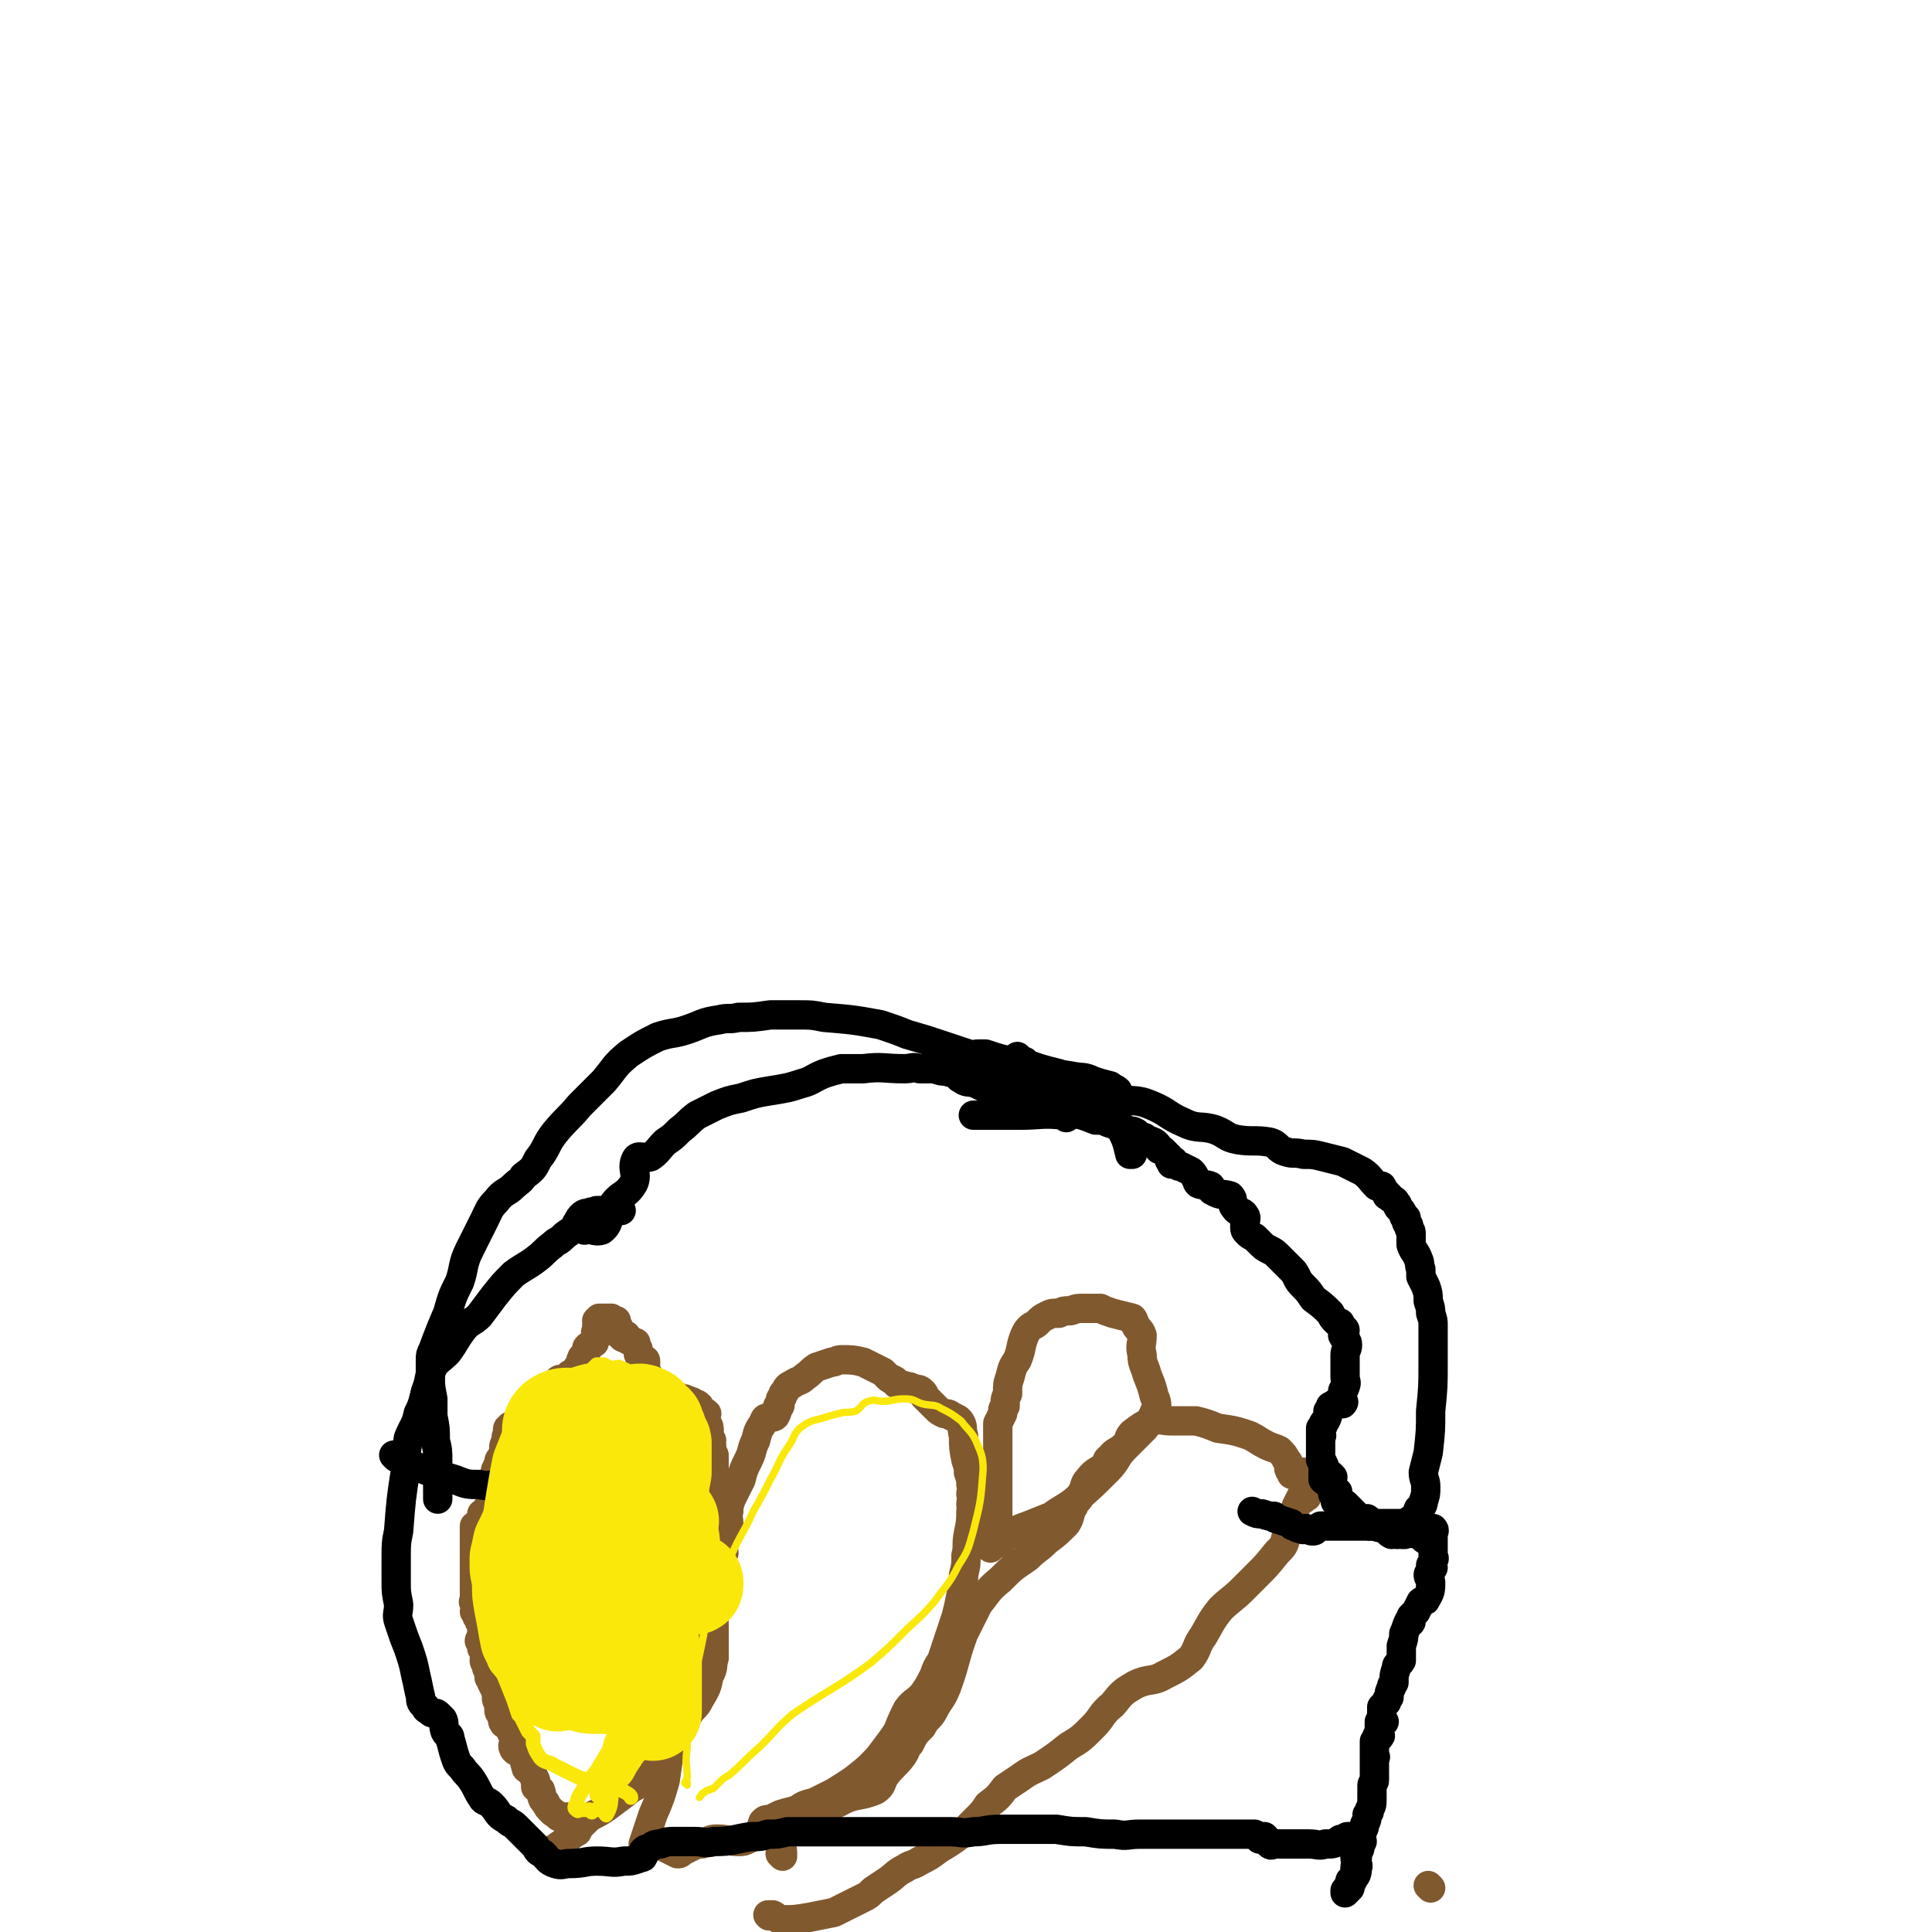 <svg viewBox='0 0 790 790' version='1.1' xmlns='http://www.w3.org/2000/svg' xmlns:xlink='http://www.w3.org/1999/xlink'><g fill='none' stroke='#81592F' stroke-width='12' stroke-linecap='round' stroke-linejoin='round'><path d='M585,772c0,0 -1,-1 -1,-1 0,0 0,0 0,0 0,0 0,0 0,0 '/><path d='M232,744c0,0 -1,-1 -1,-1 0,0 0,0 1,0 0,0 0,0 0,0 0,1 -1,0 -1,0 0,0 0,0 1,0 0,0 0,0 0,0 0,1 -1,0 -1,0 0,0 0,0 1,0 0,0 0,0 0,0 0,1 -1,0 -1,0 0,0 0,0 1,0 0,0 0,0 0,0 0,1 -1,0 -1,0 0,0 0,0 1,0 0,0 0,0 0,0 0,1 -1,0 -1,0 0,0 0,0 1,0 0,0 0,0 0,0 0,1 -1,0 -1,0 0,0 0,0 1,0 0,0 0,0 0,0 -1,0 -2,1 -3,0 -1,0 -1,-1 -3,-2 -2,-2 -2,-2 -3,-4 -2,-2 -1,-2 -2,-5 0,0 -1,0 -1,-1 -1,0 -1,0 -1,-1 0,-1 0,-1 0,-1 0,-1 0,-1 0,-1 -1,-2 -1,-2 -2,-4 -1,-1 -2,0 -2,-2 -1,-2 0,-2 -1,-4 -1,-2 -3,-1 -4,-3 -1,-2 1,-2 0,-5 0,-1 -1,-1 -1,-2 0,-1 1,-2 1,-3 0,0 -1,1 -2,1 0,0 0,-1 0,-1 -1,0 -1,1 -1,0 -1,0 -1,0 -1,-1 -1,0 0,0 0,-1 -1,-1 -1,-1 -1,-2 -1,-1 -1,-1 -1,-2 0,-1 0,-1 0,-2 -1,-2 -1,-2 -1,-3 0,-1 0,-1 0,-1 0,-1 0,-1 0,-1 -1,-2 -1,-2 -2,-4 0,-1 0,-1 -1,-2 0,-2 0,-2 -1,-4 0,-2 -1,-2 -1,-3 0,-2 1,-2 1,-4 0,-1 -1,-1 -2,-1 0,-1 1,-1 1,-1 -1,-1 -1,-1 -2,-2 0,-1 1,-1 1,-2 0,-1 0,-1 0,-2 0,0 0,0 0,-1 0,0 0,0 0,-1 0,0 0,0 0,-1 0,0 0,0 0,0 0,0 0,0 0,-1 0,0 0,0 0,0 0,1 -1,0 -1,0 0,0 1,1 1,0 0,0 0,0 0,-1 0,0 0,0 0,0 -1,-1 -1,-1 -2,-1 0,0 0,0 0,0 1,-1 1,-1 1,-1 -1,-1 -1,0 -2,-1 0,0 1,0 1,-1 0,0 0,0 0,-1 -1,-1 -1,-1 -1,-2 -1,0 0,0 0,-1 0,-1 0,-1 0,-2 0,0 0,0 0,-1 0,-1 0,-1 0,-2 0,-1 0,-1 0,-2 0,-1 0,-1 0,-2 0,-1 0,-1 0,-2 0,-2 0,-2 0,-3 0,-1 0,-1 0,-2 0,-1 0,-1 0,-2 0,-1 0,-1 0,-1 0,-1 0,-1 0,-1 0,-1 0,-1 0,-1 0,-1 0,-1 0,-1 0,-1 0,-1 0,-1 0,-1 0,-1 0,-2 0,-1 0,-1 0,-1 0,-1 0,-1 0,-2 0,0 0,-1 0,-1 0,0 0,0 1,-1 0,0 0,0 0,0 0,1 0,0 -1,0 0,0 1,0 1,0 0,0 0,0 0,0 0,1 -1,0 -1,0 1,-1 2,-1 3,-1 0,-1 0,-1 1,-1 0,-1 0,-1 0,-1 0,0 0,0 0,0 1,0 0,0 0,-1 0,0 0,0 0,0 0,0 0,0 0,0 0,0 -1,0 -1,-1 0,0 1,1 1,1 0,0 -1,-1 0,-1 0,0 1,1 1,0 0,0 0,0 0,-1 0,0 0,0 0,0 0,0 0,0 0,-1 0,0 1,1 1,0 0,0 0,0 0,-1 0,-1 0,-1 1,-2 0,-1 0,-1 0,-1 0,-1 0,-1 0,-2 0,-1 0,-1 0,-1 1,-1 1,-1 1,-1 0,0 0,-1 0,-1 0,-1 1,-1 1,-2 0,-1 0,-1 0,-1 0,-1 0,-1 0,-2 0,-1 -1,-2 0,-2 0,-2 1,-1 1,-2 0,-1 0,-1 0,-1 0,-1 0,-1 1,-2 0,0 0,0 0,0 0,-1 1,-1 1,-2 0,0 0,0 0,-1 0,0 0,0 0,-1 0,0 0,0 0,0 0,-1 0,-1 1,-3 0,0 0,0 0,0 0,-1 0,-1 0,-1 0,-1 0,-1 1,-1 0,-1 0,-1 0,-1 0,-1 0,-1 0,-1 0,0 -1,-1 0,-1 0,0 1,1 1,0 0,0 -1,-1 0,-1 1,-1 1,0 3,-1 0,0 0,-1 0,-1 1,0 1,-1 1,-1 1,-1 1,0 2,-1 1,0 1,0 1,-1 0,0 0,0 1,-1 1,0 1,0 2,-1 1,0 0,0 1,-1 1,0 1,0 2,-1 0,0 0,0 0,0 1,0 1,1 2,0 0,0 0,0 1,0 0,0 0,0 0,-1 0,0 0,0 0,0 0,0 -1,0 0,-1 0,-1 0,0 1,-1 0,0 0,0 0,0 1,0 0,0 0,0 0,-1 0,0 0,0 0,0 0,0 0,-1 0,0 0,0 0,0 0,0 -1,0 -1,0 0,-1 1,0 1,0 0,0 0,0 0,-1 0,0 0,0 0,0 0,1 -1,0 -1,0 0,0 0,0 1,0 0,0 0,0 0,0 0,0 0,0 0,-1 0,0 0,0 0,0 0,1 -1,0 -1,0 0,-1 1,-1 2,-1 0,-1 0,0 0,-1 1,0 1,1 1,0 0,0 0,0 0,-1 0,0 0,0 0,0 0,0 0,0 1,0 0,0 0,0 0,0 0,0 -1,-1 0,-1 0,0 0,0 1,0 1,1 1,0 1,0 0,0 0,0 0,0 0,1 0,0 0,0 -1,0 0,0 0,0 0,0 0,0 0,0 0,0 1,1 1,0 0,0 0,0 0,-1 0,0 0,0 0,0 0,0 0,0 1,0 0,0 0,0 0,0 0,0 0,0 1,0 0,0 0,0 0,-1 0,0 0,0 0,0 0,1 -1,0 -1,0 0,0 0,1 1,0 0,0 0,-1 1,-1 1,0 1,0 1,0 0,0 0,0 0,0 0,1 0,0 0,0 0,0 0,0 0,0 0,0 0,0 0,0 1,0 1,0 1,0 0,0 0,0 0,0 0,0 0,0 0,-1 0,0 0,0 0,0 0,1 -1,0 -1,0 0,-1 0,-1 1,-1 0,-1 0,-1 1,-2 0,-1 -1,-1 0,-1 0,-1 0,-1 0,-1 1,0 1,0 1,-1 0,0 0,0 0,0 0,-1 1,-1 1,-2 0,-1 0,-1 0,-1 1,-1 1,-1 3,-2 0,-1 0,-1 0,-1 1,-1 1,-1 1,-2 0,-1 0,-1 0,-1 0,0 -1,0 0,-1 0,0 1,0 1,-1 0,0 0,0 0,-1 0,0 0,0 0,0 0,1 -1,0 -1,0 0,0 0,0 1,-1 0,0 0,0 0,0 0,0 0,0 0,-1 0,0 0,0 0,0 0,1 -1,0 -1,0 0,0 1,0 2,-1 0,0 0,0 0,0 0,1 -1,0 -1,0 0,0 0,0 1,0 0,0 0,0 0,0 0,1 -1,0 -1,0 0,0 0,0 1,0 0,0 0,0 0,0 0,1 -1,0 -1,0 0,0 1,0 2,0 0,0 0,0 0,0 0,1 0,0 -1,0 0,0 1,0 1,0 0,1 0,0 1,0 1,0 1,0 2,0 1,1 1,1 2,1 0,0 0,0 0,0 0,1 -1,0 -1,0 0,0 0,1 1,1 0,0 0,0 0,0 0,1 -1,0 -1,0 0,0 0,0 1,0 0,0 0,0 0,0 0,1 -1,0 -1,0 0,0 0,0 1,0 0,1 1,1 1,2 0,1 -1,1 0,2 0,1 0,0 1,1 1,0 0,1 1,1 0,0 0,0 1,-1 0,0 0,0 0,0 0,1 0,1 1,2 0,0 0,0 0,0 0,0 0,0 1,0 0,0 0,0 0,0 1,1 1,1 2,1 0,1 0,1 0,1 0,0 0,0 0,0 0,0 0,0 0,0 0,1 1,1 1,2 0,0 0,0 0,1 0,1 0,1 1,2 0,0 0,0 0,0 1,1 1,1 1,1 1,0 1,0 1,1 0,0 0,0 0,1 0,1 -1,1 0,2 0,1 0,1 1,2 0,1 0,1 1,2 1,1 1,1 2,2 0,0 0,0 1,1 1,1 1,1 2,2 2,1 2,0 4,1 1,1 1,1 2,1 2,1 2,1 3,1 1,1 1,0 2,1 1,0 1,0 2,1 1,0 1,0 2,1 0,0 0,0 0,1 1,1 2,1 3,2 0,1 -1,0 -1,1 -1,1 -1,1 0,2 0,1 1,0 1,1 1,1 1,2 1,3 0,1 0,1 0,1 0,1 0,1 1,3 0,1 -1,1 0,2 0,2 0,2 1,4 0,1 0,1 0,2 0,2 0,2 0,3 0,3 0,3 0,6 0,1 0,1 0,1 0,1 0,1 0,2 0,1 -1,1 0,1 0,1 1,1 1,2 0,1 0,1 0,1 -1,2 0,2 0,4 0,1 -1,1 0,1 0,2 1,2 1,4 0,1 0,1 0,1 -1,3 0,3 0,5 0,1 0,1 0,2 0,3 0,3 0,6 0,2 0,2 0,3 -1,3 -1,3 -2,5 0,3 1,3 1,5 -1,1 -1,1 -1,3 -1,1 0,1 0,3 -1,1 -1,1 -1,3 0,1 0,1 0,2 -1,2 -1,2 -2,4 -1,1 -1,1 -1,3 -1,1 -1,1 -1,2 0,2 0,2 -1,4 0,2 0,2 -1,3 -1,2 -2,2 -2,4 0,1 1,1 1,1 -1,2 -2,3 -3,4 -1,0 -2,-1 -2,0 -2,1 -1,2 -2,4 0,0 0,0 -1,0 -1,0 -2,0 -3,1 -1,0 0,1 -1,2 0,1 -1,1 -2,2 0,1 0,1 0,2 -1,0 0,0 0,0 -1,1 -1,1 -1,2 -1,2 0,2 0,3 0,0 0,0 0,0 0,0 0,0 0,0 0,1 0,1 0,2 0,1 0,1 0,3 0,1 0,1 0,2 0,0 0,0 0,0 -1,2 -1,2 -2,4 0,0 1,0 1,1 -1,3 -2,3 -2,5 0,3 1,3 1,5 -1,3 -2,3 -4,5 -3,3 -4,2 -7,5 -4,3 -4,3 -8,6 -3,2 -3,2 -7,4 -1,1 -1,1 -3,3 -1,1 -1,1 -2,3 -1,0 -1,1 -2,1 -3,3 -3,3 -6,5 -1,1 -2,1 -3,2 0,0 0,1 0,1 0,0 0,0 0,0 0,0 0,0 0,0 0,1 -1,0 -1,0 0,0 0,0 1,0 0,0 0,0 0,0 0,1 -1,0 -1,0 0,0 0,0 1,0 '/><path d='M264,755c0,0 -1,-1 -1,-1 0,0 0,0 1,0 0,0 0,0 0,0 0,1 -1,0 -1,0 0,0 0,0 1,0 0,0 0,0 0,0 0,1 -1,0 -1,0 0,0 0,0 1,0 0,0 0,0 0,0 0,1 -1,0 -1,0 2,-6 2,-6 4,-12 3,-7 3,-7 5,-14 1,-7 1,-7 2,-14 1,-5 -1,-7 2,-11 1,-2 2,0 4,-1 2,-1 2,-2 3,-3 2,-2 2,-2 3,-4 3,-5 3,-5 4,-10 2,-3 1,-4 2,-7 0,-2 0,-2 0,-5 0,-3 0,-3 0,-6 0,-1 0,-1 0,-3 0,-3 -1,-3 0,-6 0,-4 1,-4 2,-8 1,-4 0,-4 1,-9 0,-3 0,-3 1,-6 0,-2 -1,-2 0,-4 0,-4 1,-4 2,-8 0,-3 -1,-3 0,-5 0,-2 0,-2 1,-5 1,-2 1,-2 2,-4 1,-2 1,-2 2,-4 1,-4 1,-4 3,-8 2,-4 1,-4 3,-8 1,-4 1,-4 3,-7 1,-1 0,-1 1,-2 2,-1 3,0 4,-1 1,-2 1,-2 1,-4 1,0 1,0 1,-1 0,-2 0,-2 1,-3 0,-1 0,-1 1,-2 1,-2 1,-2 3,-3 3,-2 3,-1 5,-3 3,-2 2,-2 5,-4 3,-1 3,-1 6,-2 2,0 2,-1 4,-1 4,0 5,0 9,1 2,1 2,1 4,2 2,1 2,1 4,2 1,1 1,1 2,2 1,1 1,1 2,1 1,1 1,0 1,1 1,0 0,1 1,1 2,1 2,0 4,1 1,0 1,0 3,1 1,0 2,0 3,1 1,1 1,1 1,2 1,1 1,1 1,1 2,2 2,2 3,3 1,1 1,1 1,1 1,1 1,1 3,2 1,0 2,0 3,1 2,1 3,1 4,3 1,2 0,2 1,5 0,5 0,5 1,10 1,3 1,3 1,5 1,3 1,3 1,5 1,2 0,2 0,4 1,2 0,2 0,4 0,2 1,2 0,3 0,4 0,4 -1,9 -1,5 0,5 -1,9 0,4 0,4 -1,8 0,4 0,4 -1,8 -1,5 -1,5 -2,9 -2,6 -2,6 -4,12 -1,3 -1,3 -2,6 -2,3 -2,3 -3,6 -2,4 -2,4 -4,7 -3,4 -4,3 -7,7 -2,4 -2,4 -4,9 -2,3 -2,3 -5,7 -3,4 -3,4 -7,8 -6,5 -6,5 -14,10 -4,2 -4,2 -8,4 -4,1 -4,1 -7,3 -3,1 -4,1 -7,2 -2,1 -2,1 -4,2 -2,0 -2,0 -3,1 -1,2 0,2 -1,4 -2,2 -3,1 -5,3 -2,1 -2,1 -4,1 -4,0 -4,-1 -9,-1 -3,0 -3,1 -6,2 -2,0 -2,0 -4,1 -2,1 -2,1 -4,2 -1,1 -1,1 -2,1 -2,-1 -2,-1 -4,-2 -2,-1 -2,-1 -4,-2 -1,-1 -1,-1 -2,-2 '/><path d='M320,759c0,0 -1,-1 -1,-1 0,0 0,0 1,0 0,0 0,0 0,0 0,1 -1,0 -1,0 0,0 0,0 1,0 0,0 0,0 0,0 0,-4 -2,-6 1,-8 4,-5 6,-3 12,-6 6,-3 5,-5 10,-7 7,-4 8,-2 15,-5 3,-2 2,-3 4,-6 3,-4 4,-4 7,-8 2,-3 1,-3 3,-5 2,-4 2,-4 5,-7 2,-4 3,-3 5,-7 2,-4 3,-4 5,-9 4,-11 3,-11 7,-22 3,-6 3,-6 6,-12 4,-5 4,-6 9,-10 5,-5 5,-5 11,-9 4,-4 4,-3 8,-7 4,-3 4,-3 8,-7 2,-3 1,-4 3,-7 1,-3 2,-2 3,-5 2,-3 1,-4 3,-6 3,-4 4,-3 7,-6 1,-1 0,-2 2,-3 2,-3 3,-2 6,-5 2,-2 1,-3 3,-5 4,-3 4,-3 8,-5 4,-1 4,0 8,0 5,0 5,0 10,0 4,1 4,1 9,3 7,1 7,1 13,3 4,2 3,2 7,4 2,1 3,1 5,2 2,2 2,2 3,4 1,1 1,1 1,3 0,1 0,1 1,2 0,1 0,1 1,1 0,0 0,0 1,-1 0,0 0,0 1,0 0,0 0,0 1,0 0,0 0,0 0,0 0,0 0,0 1,0 0,0 0,0 0,0 0,1 0,1 1,2 0,0 0,0 0,0 0,0 -1,-1 -1,-1 0,0 1,0 1,1 0,1 -1,1 -1,2 0,0 0,0 0,0 0,2 0,2 0,3 0,1 0,1 0,1 0,0 0,0 0,0 0,0 0,0 0,0 1,1 0,0 0,0 0,0 1,0 2,0 0,1 0,1 -1,2 0,0 0,0 0,0 1,0 0,0 0,-1 0,0 0,1 0,1 0,0 0,0 0,0 1,0 0,0 0,-1 0,0 0,1 0,1 0,0 0,0 0,0 1,0 0,0 0,-1 0,0 0,1 0,1 0,0 0,0 -1,1 0,0 0,-1 -1,-1 -1,2 -1,2 -2,4 -2,6 -1,6 -4,12 -1,4 -1,4 -4,7 -4,5 -4,5 -8,9 -3,3 -3,3 -6,6 -4,4 -5,4 -9,8 -4,5 -4,6 -7,11 -3,4 -2,5 -5,9 -5,4 -5,4 -11,7 -5,3 -6,1 -12,4 -5,3 -5,3 -9,8 -5,4 -4,5 -8,9 -5,5 -5,5 -10,8 -5,4 -5,4 -11,8 -4,2 -5,2 -9,5 -3,2 -3,2 -6,4 -3,4 -3,4 -7,7 -2,3 -2,3 -5,6 -3,3 -3,3 -6,6 -4,3 -4,3 -9,6 -4,3 -4,3 -8,5 -3,2 -3,1 -6,3 -4,2 -4,3 -7,5 -3,2 -3,2 -6,4 -2,2 -2,2 -4,3 -6,3 -6,3 -12,6 -5,1 -5,1 -10,2 -6,1 -6,1 -11,1 -2,0 -2,-1 -4,-2 -1,0 -1,0 -2,0 0,0 0,0 0,0 0,0 0,0 0,0 1,1 0,0 0,0 '/><path d='M409,631c0,0 -1,-1 -1,-1 0,0 0,0 0,0 0,0 0,0 0,0 1,1 0,0 0,0 0,0 0,0 0,0 0,0 0,0 0,0 1,1 0,0 0,0 0,0 0,1 0,0 1,-1 0,-1 0,-2 0,-7 0,-7 0,-14 0,-7 0,-7 0,-14 0,-7 0,-7 0,-14 0,-2 0,-2 0,-4 1,-2 1,-2 2,-4 0,-2 0,-2 1,-3 0,-3 0,-3 1,-5 0,-4 0,-4 1,-7 1,-4 1,-4 3,-7 2,-5 1,-5 3,-10 1,-2 1,-2 2,-3 1,-1 2,-1 3,-2 2,-2 2,-2 4,-3 2,-1 2,-1 5,-1 2,-1 2,-1 4,-1 2,0 2,-1 5,-1 4,0 4,0 8,0 2,1 2,1 5,2 4,1 4,1 8,2 1,1 0,1 1,2 1,3 2,2 3,5 0,4 -1,4 0,8 0,4 1,4 2,8 2,5 2,5 3,9 1,2 1,3 1,4 -2,5 -2,5 -5,9 -4,4 -4,4 -8,8 -4,4 -3,5 -7,9 -7,7 -7,7 -14,13 -4,3 -5,3 -9,6 -5,2 -5,2 -10,4 -3,1 -3,1 -6,3 -2,1 -2,1 -4,2 -2,1 -2,1 -3,1 -1,1 -1,0 -1,1 -1,1 -1,2 -1,2 '/></g>
<g fill='none' stroke='#000000' stroke-width='12' stroke-linecap='round' stroke-linejoin='round'><path d='M254,495c0,0 -1,-1 -1,-1 0,0 0,0 1,1 0,0 0,0 0,0 0,0 -1,-1 -1,-1 0,0 0,0 1,1 0,0 0,0 0,0 0,0 -1,-1 -1,-1 0,0 0,0 1,1 0,0 0,0 0,0 0,0 -1,-1 -1,-1 0,0 0,0 1,1 0,0 0,0 0,0 -1,0 -1,0 -1,0 -1,0 -1,0 -1,0 -1,0 -1,-1 -2,0 -3,0 -3,0 -6,0 -1,1 -2,0 -3,1 -1,0 -2,0 -3,1 -1,1 -1,1 -2,3 -1,1 0,1 -1,2 -2,2 -3,2 -5,4 -2,2 -2,1 -4,3 -4,3 -3,3 -7,6 -4,3 -5,3 -9,6 -4,4 -4,4 -8,9 -3,4 -3,4 -6,8 -3,3 -4,2 -7,6 -3,4 -3,5 -6,9 -3,3 -4,3 -6,6 -2,5 -1,5 -3,10 -1,4 -1,5 -3,9 -1,5 -2,5 -4,10 -1,6 -1,6 -1,12 -2,13 -2,13 -3,26 -1,5 -1,5 -1,11 0,5 0,5 0,10 0,4 0,4 1,9 0,4 -1,4 0,7 2,6 2,6 4,11 2,6 2,6 3,11 1,4 1,5 2,9 0,2 0,2 2,4 0,1 1,1 2,2 1,1 2,0 3,1 1,1 1,1 2,2 1,2 0,2 1,5 1,2 2,1 2,3 1,3 1,4 2,7 1,3 1,3 3,5 2,3 2,2 4,5 2,3 2,4 4,7 1,2 2,1 4,3 3,3 2,4 6,6 2,2 2,1 4,3 2,2 2,2 4,4 2,2 2,2 4,4 1,2 1,2 3,3 2,2 2,3 5,4 3,1 3,0 6,0 6,0 6,-1 11,-1 6,0 6,1 11,0 3,0 3,0 6,-1 1,-1 2,0 2,-1 1,-1 0,-2 0,-2 1,-1 1,-1 2,-1 2,-1 2,-2 5,-2 3,-1 3,-1 6,-1 4,0 4,0 8,0 4,0 4,1 8,0 8,0 8,-1 15,-2 4,0 4,0 7,-1 4,0 4,0 8,-1 4,0 4,0 8,0 4,0 4,0 7,0 3,0 3,0 7,0 2,0 2,0 5,0 2,0 2,0 5,0 5,0 5,0 9,0 5,0 5,0 10,0 3,0 3,0 7,0 5,0 5,0 9,0 4,0 4,1 9,0 5,0 5,-1 11,-1 5,0 5,0 10,0 7,0 7,0 13,0 6,1 6,1 12,1 6,1 6,1 12,1 5,1 5,0 10,0 10,0 10,0 19,0 4,0 4,0 9,0 3,0 3,0 7,0 2,0 2,0 4,0 1,0 1,0 2,0 0,0 0,0 0,0 0,0 0,0 0,0 0,0 0,0 1,0 0,0 0,0 1,0 0,0 0,0 1,0 0,0 0,0 1,0 1,0 1,0 2,0 1,1 1,1 2,2 0,0 0,-1 1,-1 0,0 0,0 0,0 0,1 -1,0 -1,0 0,0 1,0 1,0 1,0 1,0 1,0 1,1 1,1 1,2 0,0 0,0 0,0 0,0 0,0 0,0 1,1 1,1 1,1 1,1 1,0 2,0 2,0 2,0 4,0 2,0 2,0 4,0 3,0 3,0 6,0 4,0 4,1 7,0 3,0 3,0 5,-1 1,-1 1,-1 2,-1 0,0 1,1 1,0 1,0 0,-1 1,-1 0,0 0,0 1,0 0,0 0,0 0,0 0,1 -1,0 -1,0 0,0 0,0 1,0 0,0 0,0 0,0 0,0 0,0 0,0 1,0 1,0 2,0 0,0 0,0 0,0 0,0 0,0 0,0 1,1 0,0 0,0 0,0 0,0 0,0 0,0 0,0 0,0 1,1 0,0 0,0 0,0 0,0 0,0 0,0 0,0 0,0 1,1 0,0 0,0 0,0 0,0 0,0 0,0 0,0 0,0 1,1 0,0 0,0 0,0 0,0 0,0 0,0 0,0 0,0 1,1 0,0 0,0 0,0 0,0 0,0 0,0 0,0 0,0 1,1 0,0 0,0 0,0 0,0 0,0 0,0 0,0 0,0 1,1 0,0 0,0 0,0 0,0 0,0 0,0 0,0 0,0 1,1 0,0 0,0 0,0 0,0 0,0 0,0 0,0 0,0 1,1 0,0 0,0 0,0 1,0 2,0 0,0 0,0 0,0 0,1 0,1 1,2 0,0 0,0 0,0 0,0 -1,-1 -1,-1 0,0 0,0 1,1 0,0 0,0 0,0 0,0 -1,-1 -1,-1 0,0 0,0 1,1 0,0 0,0 0,0 0,0 -1,-1 -1,-1 0,0 1,0 1,1 0,0 -1,0 -1,1 0,0 0,0 0,1 0,2 -1,2 -1,5 -1,3 -1,3 -1,6 -1,1 0,2 -1,3 0,1 -1,0 -1,0 0,0 0,0 0,1 0,0 0,0 0,0 1,0 0,-1 0,-1 0,0 0,1 0,2 0,0 0,0 -1,1 -1,0 0,1 -1,2 0,0 0,0 0,0 0,0 0,-1 0,-1 0,0 0,0 0,1 0,0 0,0 0,0 0,0 0,-1 0,-1 0,0 0,0 0,1 0,0 0,0 0,0 0,0 0,-1 0,-1 0,0 0,0 0,1 0,0 0,0 0,0 1,-1 1,-1 2,-2 0,-1 0,-1 1,-3 1,-2 2,-2 2,-5 1,-2 -1,-2 -1,-5 0,-2 1,-2 2,-3 0,-1 0,-1 1,-3 0,0 -1,-1 -1,-1 1,-2 1,-2 1,-3 1,-2 1,-2 1,-3 1,-2 1,-2 1,-4 1,-1 1,-1 1,-2 1,-2 1,-2 1,-5 0,-1 0,-1 0,-2 0,-2 0,-2 0,-3 0,-1 1,-1 1,-2 0,-1 0,-1 0,-2 0,-1 0,-1 0,-2 0,0 0,0 0,0 0,0 0,0 0,0 0,-1 0,-1 0,-3 0,0 0,0 0,0 0,-1 0,-1 0,-3 0,0 0,0 0,0 1,1 0,0 0,0 0,0 0,0 0,0 0,0 0,0 0,0 1,1 0,0 0,0 0,0 0,0 0,0 0,0 0,0 0,0 1,1 0,0 0,0 0,0 0,0 0,0 0,0 0,0 0,0 1,1 0,0 0,0 0,0 0,0 0,0 0,0 0,0 0,0 1,1 0,0 0,0 0,0 0,0 0,0 0,0 0,0 0,0 1,1 0,0 0,0 0,0 0,0 0,0 0,0 0,0 0,0 0,0 0,0 0,0 0,-1 0,-1 0,-1 0,-2 0,-2 0,-3 0,-1 0,-1 0,-2 1,-1 1,-2 1,-2 1,0 1,1 1,0 1,0 0,-1 0,-2 0,-1 0,-1 0,-2 0,-1 0,-1 0,-2 0,0 0,0 0,0 1,1 0,0 0,0 0,0 0,0 0,0 1,1 1,1 2,0 0,0 -1,0 -1,-1 0,-1 0,-1 0,-1 0,-2 0,-2 0,-4 0,0 0,0 0,0 1,-1 1,-1 2,-2 0,-1 0,-1 1,-2 0,-2 0,-2 1,-4 0,-1 0,-1 1,-2 0,-3 0,-3 1,-6 0,-2 1,-1 2,-3 0,-3 0,-3 0,-6 1,-3 1,-3 1,-5 1,-2 1,-3 2,-5 0,0 1,1 1,0 0,0 0,0 0,0 0,-1 0,-1 0,-1 0,0 0,0 0,0 0,0 0,0 0,-1 1,-1 1,-1 2,-2 1,-2 1,-2 2,-4 1,-1 2,0 2,-1 2,-3 2,-4 2,-7 0,-1 -1,-2 -1,-3 0,-1 1,-1 2,-3 0,0 -1,0 -1,0 0,0 0,0 0,-1 1,-1 1,-1 1,-2 1,-1 0,-1 0,-2 0,-1 0,-1 0,-2 0,0 0,0 0,-1 0,0 0,0 0,0 0,0 0,0 0,-1 0,0 0,0 0,0 0,-1 0,-1 0,-3 0,-1 0,-1 0,-1 0,-1 0,-1 0,-1 0,-1 0,-1 0,-1 0,0 0,0 0,0 1,0 0,0 0,-1 0,0 0,1 0,1 0,0 0,0 0,0 1,0 0,0 0,-1 0,0 0,1 0,1 0,0 0,0 0,0 1,0 0,0 0,-1 0,0 0,1 0,1 0,0 0,0 0,0 1,0 0,-1 0,-1 -1,0 -1,1 -1,1 0,0 0,0 0,0 1,1 0,0 0,0 0,0 0,1 0,1 0,0 0,0 0,0 1,1 0,0 0,0 0,0 0,0 0,0 0,0 0,0 0,0 1,1 0,0 0,0 0,0 0,0 0,0 0,0 0,0 0,0 1,1 0,0 0,0 0,0 0,0 0,0 0,0 0,0 0,0 1,1 0,0 0,0 0,0 0,0 0,0 0,0 0,0 0,0 1,1 0,0 0,0 0,0 0,0 0,0 0,0 0,0 0,0 1,1 0,0 0,0 0,0 0,0 0,0 0,0 0,0 0,0 1,1 0,0 0,0 0,0 0,1 0,2 0,1 0,1 0,1 0,0 0,0 0,1 0,0 0,0 0,0 1,0 0,0 0,-1 0,0 0,1 0,1 0,0 0,0 0,0 1,0 0,0 0,-1 0,0 0,1 0,1 0,0 0,0 0,0 1,0 0,0 0,-1 0,0 0,1 0,1 0,0 0,0 0,0 1,0 0,0 0,-1 0,0 0,1 0,1 0,0 0,0 0,0 1,0 0,0 0,-1 0,0 0,1 0,1 0,0 0,0 0,0 1,0 0,0 0,-1 0,0 0,1 0,1 0,0 0,0 0,0 1,0 0,0 0,-1 0,0 0,1 0,1 0,0 0,0 0,0 1,0 0,0 0,-1 0,0 0,1 0,1 0,0 0,0 0,0 1,0 0,0 0,-1 0,0 0,1 0,1 0,0 0,0 0,0 1,0 0,0 0,-1 0,0 0,1 0,1 0,0 0,0 0,0 1,0 0,0 0,-1 0,0 0,1 0,1 0,0 0,0 0,0 1,0 0,0 0,-1 -1,0 -2,0 -3,-1 0,0 0,-1 0,-1 -3,-1 -3,-1 -5,-1 -1,0 -1,0 -2,0 -1,1 -1,0 -2,0 0,0 0,0 0,0 1,1 0,0 0,0 -1,0 -1,0 -1,0 -1,1 -1,0 -2,0 -1,0 -1,0 -1,0 0,0 0,0 0,0 0,1 0,0 0,0 -1,0 -1,0 -1,-1 0,0 1,0 0,-1 -3,0 -3,0 -6,-1 -3,0 -3,0 -6,0 -2,0 -2,0 -5,0 -2,0 -2,0 -4,0 -2,0 -2,0 -4,0 -2,0 -2,0 -3,0 -2,1 -2,2 -3,2 -1,0 -1,0 -3,-1 -1,0 -1,1 -2,0 -1,0 -1,0 -3,-1 -1,0 -1,-1 -1,-1 -3,-1 -3,-1 -6,-2 -1,0 -1,-1 -1,-1 -2,0 -2,0 -5,-1 -2,0 -2,0 -4,-1 '/><path d='M162,596c0,0 -1,-1 -1,-1 0,0 1,0 1,0 0,0 0,0 0,0 0,1 -1,0 -1,0 0,0 1,0 1,0 0,0 0,0 0,0 0,1 -1,0 -1,0 0,0 1,0 1,0 0,0 0,0 0,0 0,1 -1,0 -1,0 0,0 0,0 1,0 2,2 2,2 4,3 10,4 10,4 20,7 5,2 5,2 10,2 4,1 4,0 8,0 2,0 2,0 5,0 1,0 1,0 2,0 1,0 1,0 2,0 0,0 0,0 0,0 0,1 -1,0 -1,0 0,0 1,0 1,0 1,1 1,0 1,0 1,0 1,0 1,0 1,0 1,0 1,0 '/><path d='M239,503c0,0 -1,-1 -1,-1 0,0 0,0 1,1 0,0 0,0 0,0 0,0 -1,-1 -1,-1 0,0 0,0 1,1 0,0 0,0 0,0 0,0 -1,-1 -1,-1 0,0 0,0 1,1 0,0 0,0 0,0 0,0 -1,-1 -1,-1 3,0 5,2 8,1 4,-3 2,-6 5,-11 3,-4 5,-3 8,-8 2,-4 -1,-6 1,-10 1,-2 3,0 6,-1 3,-2 3,-3 6,-6 3,-2 3,-2 6,-5 4,-3 3,-3 7,-6 4,-2 4,-2 8,-4 5,-2 5,-2 10,-3 6,-2 6,-2 12,-3 6,-1 7,-1 13,-3 4,-1 4,-2 9,-4 3,-1 3,-1 7,-2 4,0 4,0 9,0 8,-1 8,0 17,0 3,0 3,-1 6,0 3,0 3,0 6,0 3,1 3,1 5,1 2,1 2,0 4,1 1,1 1,2 2,2 2,2 3,1 6,2 4,2 4,2 9,4 5,2 5,2 11,3 6,1 6,0 11,1 4,1 4,2 8,4 5,1 5,1 10,3 3,0 3,0 5,1 3,1 3,1 6,2 2,1 1,1 3,2 1,0 1,-1 2,0 1,0 1,1 3,2 1,0 1,0 2,1 3,1 3,1 4,2 1,1 0,1 0,1 1,1 1,0 1,1 1,0 1,0 2,1 1,1 1,1 1,1 1,1 1,1 1,1 0,1 0,2 1,2 0,1 1,-1 1,0 0,0 0,0 -1,1 0,0 0,0 0,0 1,0 0,0 0,0 0,-1 0,0 0,0 0,0 0,0 0,0 1,0 0,0 0,0 0,-1 0,0 0,0 0,0 0,0 0,0 1,0 0,0 0,0 0,-1 0,0 0,0 0,0 0,0 0,0 1,0 1,0 2,0 1,1 1,1 2,1 2,1 2,1 4,2 1,1 1,1 2,3 1,1 0,1 1,2 2,1 3,0 5,1 1,1 0,2 1,2 3,2 4,1 7,2 2,2 0,3 2,5 1,2 3,1 4,3 1,1 0,2 0,4 0,2 0,2 1,3 1,1 1,1 3,2 1,1 1,1 2,2 2,2 2,2 4,3 2,1 2,1 4,3 3,3 3,3 6,6 2,3 1,3 4,6 2,2 2,2 4,5 4,3 4,3 7,6 1,2 1,2 2,3 1,1 1,1 2,1 0,1 0,1 0,1 1,1 1,1 1,1 0,1 1,0 1,1 0,1 -1,1 -1,2 1,2 2,2 2,4 0,2 -1,2 -1,4 0,2 0,2 0,4 0,3 0,3 0,5 0,2 1,2 0,4 0,1 -1,1 -1,2 0,1 0,1 0,2 0,0 0,0 0,1 0,0 0,0 0,1 0,0 1,0 0,1 0,0 -1,-1 -2,-1 -1,1 -1,1 -3,2 0,1 0,1 -1,2 0,2 0,2 -1,4 -1,1 -1,1 -1,2 -1,1 -1,1 -1,1 0,1 0,1 0,2 0,0 0,0 0,0 0,1 0,1 0,1 0,0 0,0 0,0 1,0 0,0 0,-1 0,0 0,1 0,1 0,0 0,0 0,1 0,1 0,1 0,2 0,2 0,2 0,3 0,1 0,1 0,2 0,0 0,0 0,1 0,0 0,0 0,1 1,1 1,1 1,2 1,0 0,1 0,1 0,1 0,1 0,2 0,1 0,1 0,2 0,1 0,1 0,1 0,0 0,0 0,0 0,0 0,0 0,0 1,1 0,0 0,0 0,0 0,0 0,0 0,0 0,0 0,0 1,1 0,0 0,0 '/><path d='M545,604c0,0 -1,-1 -1,-1 0,0 0,0 0,0 0,0 0,0 0,0 1,1 0,0 0,0 0,0 0,0 0,0 0,0 0,0 0,0 1,1 0,0 0,0 0,0 0,0 0,0 0,0 0,0 0,0 1,1 0,0 0,0 0,0 0,0 0,0 1,2 0,2 0,3 0,1 0,1 0,2 1,1 1,1 2,2 0,0 -1,1 -1,1 1,0 1,0 2,-1 0,0 0,0 0,0 -1,1 -1,1 -1,2 0,1 0,1 0,2 1,0 1,0 1,0 2,1 2,1 3,1 1,1 1,1 1,1 1,1 1,1 2,2 1,1 1,1 1,1 0,1 0,1 1,1 2,1 2,2 4,2 0,0 -1,-1 0,-1 1,1 2,1 2,2 0,0 -1,1 -1,1 1,0 2,0 3,-1 1,0 1,0 2,0 2,0 2,0 3,0 1,0 1,0 2,0 0,0 0,0 1,0 0,0 0,0 0,0 0,0 0,0 0,0 1,0 1,0 2,0 1,0 1,0 1,0 0,0 0,0 0,0 1,1 0,0 0,0 0,0 0,0 0,0 0,0 0,0 0,0 1,1 0,0 0,0 0,0 0,1 0,0 1,0 1,0 2,-1 1,-1 1,0 2,-1 2,-2 1,-2 2,-4 1,-1 2,-1 2,-3 1,-3 1,-3 1,-6 0,-3 -1,-3 -1,-6 1,-4 1,-4 2,-8 1,-9 1,-9 1,-17 1,-10 1,-10 1,-20 0,-5 0,-5 0,-11 0,-2 0,-2 0,-4 0,-2 0,-2 -1,-5 0,-2 0,-2 -1,-5 0,-3 0,-3 -1,-6 -1,-2 -1,-2 -2,-4 0,-2 0,-2 0,-3 -1,-2 0,-2 -1,-4 -1,-3 -2,-3 -3,-6 0,-2 0,-2 0,-5 0,-1 -1,-1 -1,-3 -1,-1 -1,-1 -1,-3 0,0 -1,0 -1,-1 -1,-2 -1,-2 -2,-3 -1,-1 0,-1 -1,-2 -1,-2 -2,-1 -3,-3 -1,0 -1,0 -1,-1 -1,-1 -1,-1 -2,-3 -1,0 -1,0 -2,0 -3,-3 -3,-4 -6,-6 -4,-2 -4,-2 -8,-4 -4,-1 -4,-1 -8,-2 -4,-1 -4,-1 -8,-1 -4,-1 -4,0 -7,-1 -4,-1 -3,-3 -7,-4 -6,-1 -7,0 -13,-1 -5,-1 -4,-2 -9,-4 -6,-2 -7,0 -13,-3 -7,-3 -6,-4 -13,-7 -7,-3 -7,-1 -14,-3 -9,-3 -9,-5 -17,-8 -8,-2 -8,-1 -15,-3 -8,-1 -8,-1 -15,-3 -7,-2 -7,-2 -14,-4 -6,-2 -6,-2 -12,-4 -6,-2 -6,-2 -13,-4 -5,-2 -5,-2 -11,-4 -11,-2 -11,-2 -23,-3 -5,-1 -5,-1 -10,-1 -6,0 -6,0 -12,0 -7,1 -7,1 -13,1 -4,1 -4,0 -8,1 -7,1 -7,2 -13,4 -6,2 -6,1 -12,3 -6,3 -6,3 -12,7 -6,5 -5,5 -10,11 -5,5 -5,5 -10,10 -5,6 -5,5 -10,11 -4,5 -3,6 -7,11 -2,4 -2,4 -6,7 -1,2 -2,2 -4,4 -3,3 -4,2 -7,6 -3,3 -3,4 -5,8 -3,6 -3,6 -6,12 -3,6 -2,7 -4,13 -3,6 -3,6 -5,13 -3,7 -3,7 -6,15 -1,2 -1,2 -1,4 0,3 0,3 0,7 0,4 0,4 1,9 0,4 0,4 0,7 1,5 1,5 1,10 1,4 1,4 1,9 0,3 0,3 0,7 0,3 0,3 0,7 0,0 0,1 0,1 '/><path d='M463,472c0,0 -1,-1 -1,-1 0,0 0,0 0,1 0,0 0,0 0,0 1,0 0,-1 0,-1 0,0 0,0 0,1 0,0 0,0 0,0 1,0 0,-1 0,-1 0,0 1,1 0,1 -1,-4 -1,-5 -3,-9 -1,-4 -3,-4 -4,-8 -2,-3 1,-5 -1,-8 -2,-2 -4,0 -7,-1 -2,-1 -2,-2 -5,-3 -4,-1 -4,-1 -9,-3 -3,-1 -3,-1 -6,-2 -2,-1 -3,-1 -5,-2 -2,-1 -2,-1 -3,-2 -1,0 -1,0 -2,-1 0,0 0,0 -1,-1 0,0 0,0 0,0 1,1 1,1 1,2 8,3 8,3 16,5 5,2 5,2 11,3 4,1 4,1 7,2 2,1 2,1 4,1 0,1 0,0 1,1 1,0 1,0 1,0 -1,-1 -2,-1 -3,-2 -4,-1 -4,-1 -7,-2 -4,-2 -4,-1 -9,-2 -6,-1 -7,-1 -13,-2 -6,-2 -6,-2 -11,-4 -5,-1 -5,-1 -11,-3 -1,0 -1,0 -3,0 -1,0 -1,0 -1,1 0,0 0,0 0,0 0,0 0,0 0,1 2,1 3,1 5,3 3,2 3,2 6,4 4,2 5,2 9,4 7,1 7,1 14,2 2,1 2,1 3,2 1,1 0,1 0,2 1,1 0,1 0,1 0,0 0,0 0,0 -2,-1 -2,-1 -4,-2 -5,-1 -5,0 -10,-1 -5,-1 -5,-2 -10,-2 -2,-1 -3,0 -4,1 -1,0 0,0 1,0 0,0 0,0 0,0 1,0 1,0 2,1 4,2 4,2 8,3 4,2 4,2 8,3 5,1 5,1 9,2 0,0 0,0 0,1 0,0 0,0 0,0 0,0 0,-1 -1,-1 -9,-1 -9,0 -18,0 -5,0 -5,0 -11,0 -3,0 -3,0 -7,0 0,0 0,0 -1,0 '/></g>
<g fill='none' stroke='#FAE80B' stroke-width='6' stroke-linecap='round' stroke-linejoin='round'><path d='M245,735c0,0 -1,-1 -1,-1 0,0 0,0 1,0 0,0 0,0 0,0 0,1 -1,0 -1,0 4,-3 5,-2 9,-5 4,-3 3,-4 6,-8 3,-5 4,-4 7,-9 1,-3 0,-3 0,-6 0,-2 0,-2 0,-5 0,0 0,0 0,-1 0,0 0,-1 0,-1 -1,0 -1,0 -2,0 -1,0 -2,0 -2,0 -4,3 -5,2 -8,6 -3,3 -2,3 -4,7 -1,4 -1,4 -2,8 -1,3 -2,4 -1,6 0,2 1,1 2,2 1,1 0,1 1,1 1,1 2,1 3,1 1,-1 1,-2 2,-4 0,-3 0,-3 0,-7 0,-4 1,-4 1,-8 0,-4 -1,-4 0,-7 0,-3 1,-3 2,-6 1,-3 1,-3 2,-5 1,-2 2,-1 3,-3 0,-1 0,-1 0,-2 0,0 0,0 0,0 0,1 0,1 0,2 -1,1 -1,1 -1,1 -1,1 -2,1 -2,2 -2,6 -1,6 -3,12 -1,7 -2,7 -3,13 -2,5 -2,5 -3,10 -2,7 0,9 -3,14 0,1 -1,-2 -3,-2 0,-1 0,0 -1,0 -1,0 -1,0 -2,1 0,0 0,0 0,0 0,0 0,0 -1,-1 0,0 0,0 0,0 0,0 0,0 0,0 1,1 0,0 0,0 0,0 0,0 0,0 0,0 0,0 0,0 1,1 0,0 0,0 0,0 0,0 0,0 0,0 0,0 0,0 0,0 0,0 -1,0 -1,0 -1,0 -2,0 -1,0 -1,0 -1,0 0,0 -1,1 -1,0 0,0 -1,0 -1,-1 0,-1 1,-1 1,-1 0,-1 0,-1 0,-1 0,-1 0,-1 1,-3 3,-5 3,-5 7,-10 3,-5 3,-5 6,-10 2,-4 2,-4 4,-8 1,-2 1,-2 2,-3 3,-1 3,0 6,-1 1,0 1,0 2,-1 2,-1 2,-1 3,-2 0,0 0,-1 0,-2 0,-5 0,-5 0,-11 0,-4 0,-4 0,-7 0,-3 0,-3 0,-6 0,-1 0,-1 0,-2 0,-1 0,-1 0,-2 0,-1 -1,-1 0,-3 0,-1 1,-1 1,-2 0,-2 0,-3 0,-6 0,-1 -1,-1 0,-2 0,-1 1,-1 1,-2 0,0 0,0 0,-1 0,-1 0,-1 0,-1 0,0 0,0 0,-1 0,0 0,0 0,0 0,0 -1,0 -1,0 0,0 0,0 1,0 0,0 0,0 0,0 0,0 0,0 0,-1 0,0 0,0 0,-1 0,-2 0,-2 0,-4 0,-2 0,-2 0,-4 0,-2 0,-2 0,-3 0,-2 0,-2 0,-4 0,-1 -1,-1 0,-2 0,-1 1,-1 1,-1 1,-1 1,-1 1,-2 1,-1 1,-1 1,-2 1,-2 1,-2 1,-4 0,-3 0,-3 0,-6 0,-4 0,-4 0,-7 0,-4 0,-4 0,-7 0,-4 -1,-4 0,-8 0,-4 0,-4 1,-8 0,-2 1,-2 1,-5 0,-1 -1,-1 0,-2 0,0 0,0 1,0 0,0 0,0 0,0 0,-1 0,-1 0,-2 0,0 0,0 0,0 -1,-1 -1,-1 -1,-2 -1,-1 -1,-1 -1,-1 0,-1 0,-1 -1,-1 -1,-1 -1,-1 -2,-2 -1,-1 -1,0 -2,-1 -1,-1 -2,-1 -2,-2 0,-1 0,-1 1,-1 0,0 0,-1 0,-1 -1,0 -1,1 -2,0 -1,0 -1,-1 -2,-1 -1,0 -1,1 -2,0 -1,0 0,0 -1,-1 0,0 -1,0 -2,-1 -1,-1 0,-2 -2,-3 -1,-1 -2,-1 -4,-2 -2,0 -2,1 -4,0 -1,0 -1,0 -2,-1 -2,0 -2,0 -3,0 -1,1 -1,1 -1,1 -1,1 -1,1 -2,2 -1,1 -1,1 -2,2 -1,1 -1,1 -1,1 -3,3 -4,2 -5,5 -2,5 -1,6 -3,11 -3,8 -3,8 -7,15 -4,7 -2,8 -7,13 -5,5 -7,2 -12,6 -3,3 -3,4 -5,8 -2,4 -2,4 -3,9 -1,4 -1,4 -1,8 0,4 0,4 1,9 0,5 0,5 1,11 1,5 1,5 2,11 1,5 1,5 3,9 1,3 2,3 4,6 2,5 2,5 4,10 1,3 1,3 2,6 1,1 1,1 2,3 1,2 1,2 2,4 1,1 1,1 2,2 0,1 0,2 0,3 1,3 1,3 3,6 2,2 3,1 6,3 4,2 4,2 8,4 4,2 4,1 8,3 6,1 6,1 11,3 2,1 4,2 4,3 '/></g>
<g fill='none' stroke='#FAE80B' stroke-width='40' stroke-linecap='round' stroke-linejoin='round'><path d='M255,645c0,0 -1,-1 -1,-1 0,0 0,0 1,0 0,0 0,0 0,0 0,1 -1,0 -1,0 0,0 0,0 1,0 0,0 0,0 0,0 -1,-2 -1,-2 -1,-4 0,-1 0,-1 -1,-2 -1,-3 -1,-3 -2,-6 -1,-1 -1,-1 -2,-2 -1,-1 -1,-1 -2,-1 -1,-1 -1,-1 -1,-1 -1,-2 -1,-2 -2,-4 0,0 0,-1 -1,-1 0,-1 -1,-1 -1,-2 1,-1 1,-1 2,-2 1,-1 0,-2 1,-3 1,-1 1,-1 2,-2 '/><path d='M261,660c0,0 -1,-1 -1,-1 0,0 0,0 1,0 0,0 0,0 0,0 0,1 0,0 -1,0 -1,1 -1,2 -2,4 -1,3 -1,3 -3,6 -1,4 -2,4 -3,8 0,3 1,3 1,6 0,2 0,2 0,4 0,1 0,1 0,1 0,0 0,0 0,0 0,0 0,0 0,0 0,-2 0,-2 0,-4 0,-2 -1,-2 0,-3 1,-4 1,-4 3,-7 1,-4 1,-4 3,-8 2,-4 2,-4 3,-8 1,-3 0,-3 1,-6 1,-2 1,-2 2,-3 2,-1 3,-1 5,-1 2,-1 3,0 5,-1 1,0 1,0 2,-1 2,0 2,0 3,-1 0,0 0,0 0,0 1,0 0,0 0,0 0,0 0,0 1,0 1,1 1,2 2,2 0,1 0,0 1,0 0,1 0,1 0,1 0,0 0,0 0,0 0,0 0,0 0,0 0,1 -1,0 -1,0 0,0 0,0 1,0 0,0 0,0 0,0 -2,0 -2,0 -3,-1 -1,-1 -1,-1 -2,-2 -2,-3 -3,-3 -4,-7 -1,-5 0,-5 -1,-10 0,-2 -1,-2 -1,-4 0,-1 1,-2 1,-2 -1,-1 -2,0 -3,-1 -1,-1 0,-1 0,-3 -1,-3 -1,-3 -1,-7 0,-4 0,-4 1,-9 0,-6 0,-6 0,-12 0,-1 -1,-1 -1,-2 -1,-2 -1,-2 -1,-3 -1,-1 -1,-1 -1,-2 0,-1 0,-1 -1,-1 -2,-2 -1,-3 -4,-4 -2,-1 -2,0 -4,0 -6,0 -6,-1 -12,-1 -5,0 -5,1 -10,2 -5,1 -6,-1 -10,2 -3,3 -1,5 -2,9 -2,5 -2,5 -4,10 -1,5 -1,5 -2,11 -1,6 -1,6 -2,13 0,7 -1,7 0,15 0,7 0,7 1,13 1,6 1,6 2,11 1,5 0,5 2,9 2,6 2,7 6,12 3,3 4,2 7,3 4,1 4,2 8,2 3,0 4,0 7,0 1,-1 2,0 3,-1 3,-3 3,-3 5,-7 3,-6 3,-6 5,-12 2,-7 2,-7 3,-15 2,-8 2,-8 3,-17 1,-8 1,-9 0,-17 0,-7 -1,-7 -2,-14 0,-3 2,-4 1,-6 -2,-3 -4,-3 -7,-3 -4,-1 -4,-1 -7,0 -6,2 -6,2 -10,5 -3,2 -4,2 -6,5 -3,5 -3,6 -5,11 -2,7 -1,7 -2,14 -2,9 -2,9 -2,18 -1,19 -1,19 -1,38 0,0 0,0 0,0 '/><path d='M267,700c0,0 -1,-1 -1,-1 0,0 1,1 1,0 0,-3 0,-4 0,-8 0,-6 0,-6 0,-12 -1,-7 -1,-7 -2,-14 0,-5 1,-5 1,-9 -1,-4 0,-4 -2,-7 -1,-2 -1,-2 -3,-2 -3,0 -3,1 -6,1 -4,2 -4,1 -8,3 -3,1 -3,1 -5,4 -3,3 -3,3 -4,7 -1,5 0,6 0,10 '/></g>
<g fill='none' stroke='#FAE80B' stroke-width='3' stroke-linecap='round' stroke-linejoin='round'><path d='M281,730c0,0 -1,-1 -1,-1 0,0 0,0 1,0 0,0 0,0 0,0 0,1 -1,0 -1,0 0,-1 1,-1 1,-2 0,-6 -1,-6 0,-12 0,-9 -1,-9 1,-17 2,-15 3,-15 6,-31 2,-7 2,-7 5,-14 3,-9 3,-9 6,-17 4,-9 5,-9 9,-18 4,-7 4,-7 7,-13 4,-7 3,-7 7,-13 3,-4 2,-5 5,-8 4,-3 5,-3 9,-4 3,-1 3,-1 7,-2 3,-1 3,0 7,-1 3,-2 2,-3 5,-4 3,-1 3,0 6,0 4,0 4,-1 9,-1 4,0 4,1 7,2 4,1 5,0 8,2 4,2 4,2 8,5 3,4 4,4 6,8 2,5 3,6 3,12 -1,13 -1,13 -4,25 -2,7 -2,8 -6,14 -4,8 -5,8 -10,15 -6,7 -7,7 -13,13 -6,6 -6,6 -13,12 -15,11 -16,10 -32,21 -7,6 -6,6 -13,13 -7,6 -6,6 -13,12 -2,1 -2,1 -4,3 -1,1 -1,1 -2,2 -1,1 -1,0 -2,1 -1,0 -1,0 -2,1 -1,0 -1,1 -2,2 '/></g>
</svg>